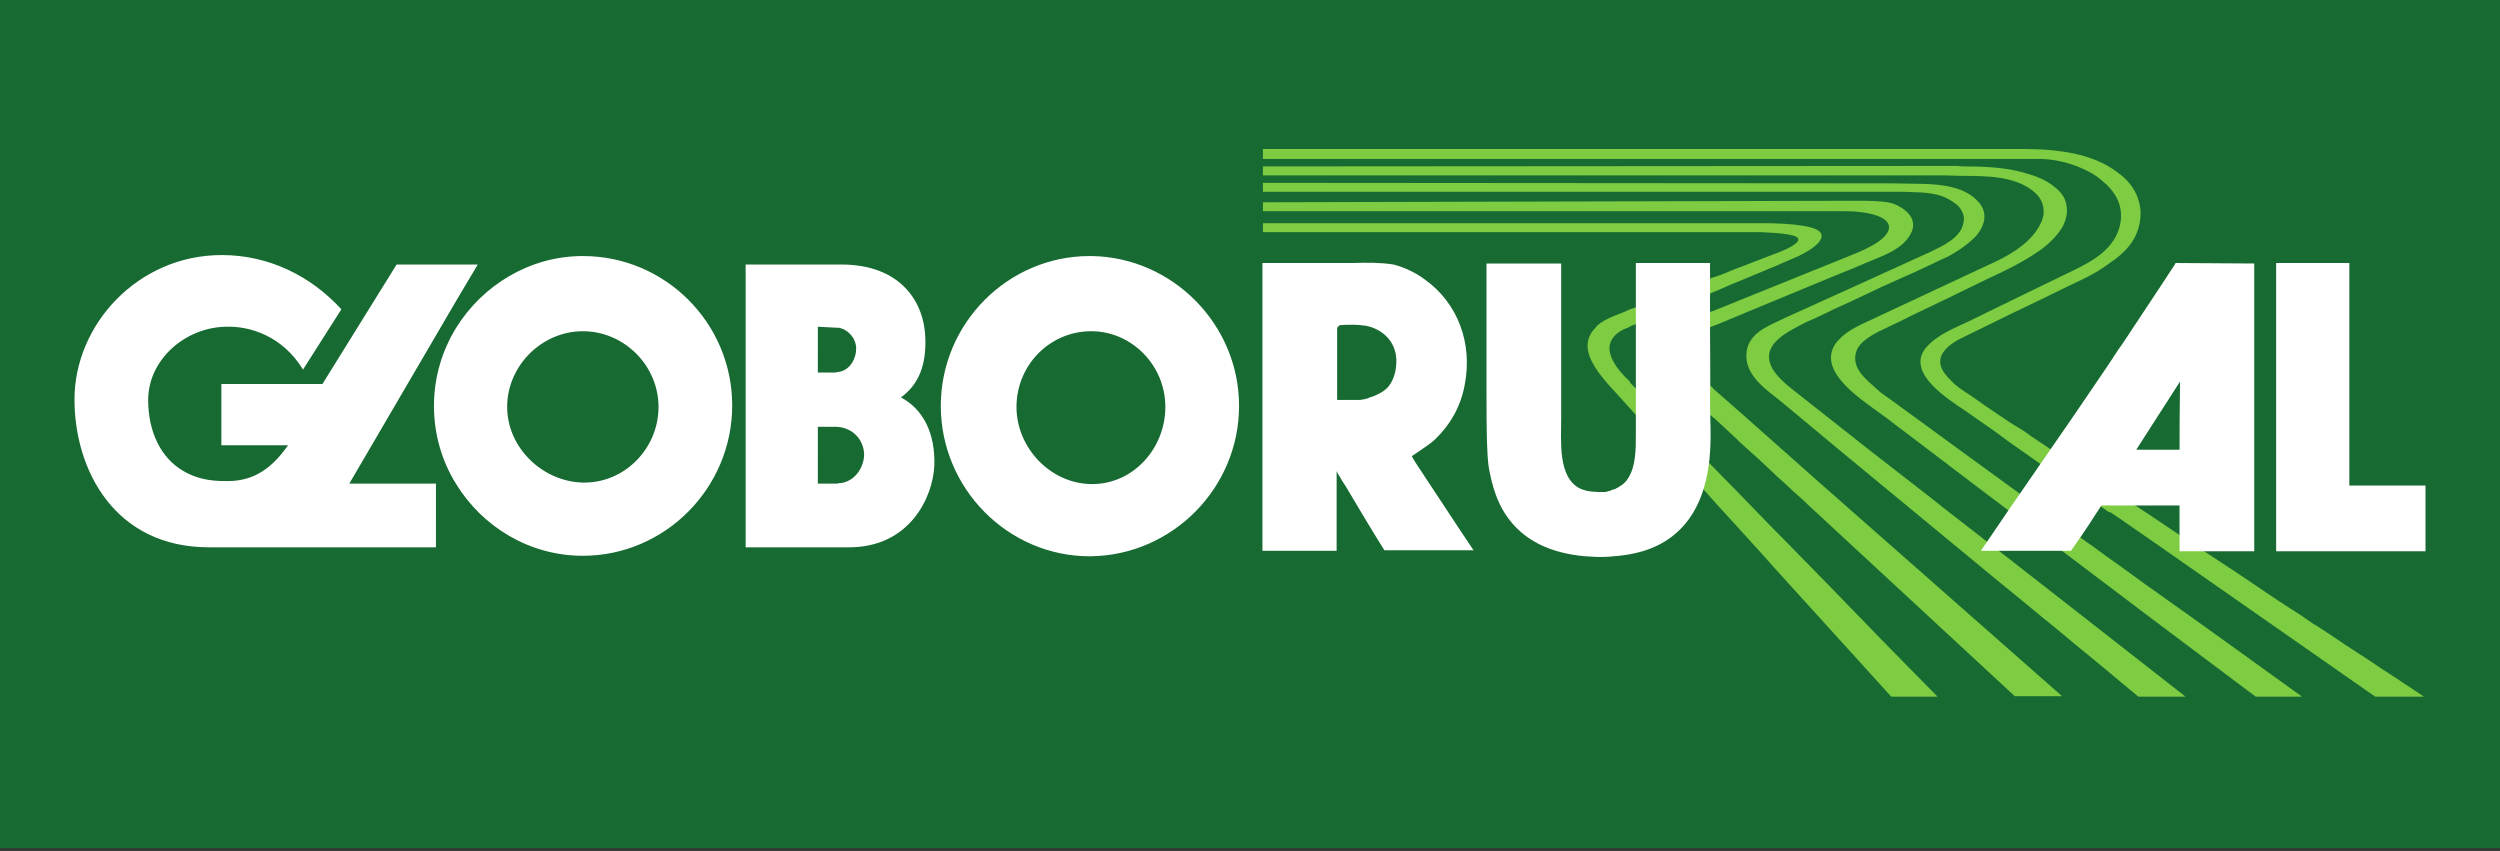 <?xml version="1.0" encoding="utf-8"?>
<!-- Generator: Adobe Illustrator 27.0.0, SVG Export Plug-In . SVG Version: 6.00 Build 0)  -->
<svg version="1.1" id="Camada_1" xmlns:svg="http://www.w3.org/2000/svg"
	 xmlns="http://www.w3.org/2000/svg" xmlns:xlink="http://www.w3.org/1999/xlink" x="0px" y="0px" viewBox="0 0 473 161"
	 style="enable-background:new 0 0 473 161;" xml:space="preserve">
<rect x="0" y="0" width="473" height="161" fill="#333333" stroke="none"/>
<style type="text/css">
	.st0{fill:#7DCC41;}
	.st1{fill-rule:evenodd;clip-rule:evenodd;fill:#FFFFFF;}
	.st2{fill:#176B32;}
</style>
<symbol  id="ico" viewBox="-236.2 -55 472.4 110">
	<path class="st0" d="M2.6-55v2h153.5l3.1,0c3.8,0.2,7.1,1.3,10.1,3c1,0.6,1.9,1.4,2.8,2.2c1.9,1.9,3.1,4.1,2.8,7.1
		c-0.1,0.9-0.3,1.6-0.6,2.4c-1.8,4.5-6.7,6.6-10.6,8.5c-6.4,3.1-12.8,6.2-19.1,9.3c-2.9,1.4-6.7,2.8-8.9,5.5c-4,5,4.6,10.3,8,12.6
		c2.1,1.5,4.2,2.9,6.3,4.4c0.7,0.5,1.3,1,2,1.5l20.6,14.5l0.1-0.1c0.9,0.6,1.7,1.1,2.1,1.4c1.2,0.8,15.4,10.7,18.1,12.6
		c11,7.7,22.1,15.4,33.1,23.1h9.8c-2.9-1.9-5.8-3.9-8.8-5.8c-3-2.1-6.2-4-9.2-6.1c-1-0.7-2-1.3-2.9-1.9c-0.4-0.3-0.8-0.5-1.3-0.8
		c-2.9-2.1-6-3.9-8.9-5.9c-5.4-3.7-10.9-7.3-16.4-10.9c-0.4-0.3-14.6-9.8-15.1-10h0L156.9,2.7c-0.8-0.6-1.9-1.4-2.2-1.5
		c-0.7-0.5-1.4-0.8-2.1-1.3c-2.3-1.6-4.7-3.1-7-4.8c-1.4-1-2.9-1.8-4.1-2.9c-1.8-1.7-3.9-3.8-2.3-6.3c1.1-1.7,3.2-2.7,4.9-3.5
		c1.6-0.8,3.3-1.6,4.9-2.4c4.6-2.3,9.4-4.5,14-6.8c2.8-1.4,5.8-2.6,8.4-4.4c0.8-0.5,1.5-1.1,2.3-1.6c1.3-1,2.6-2.2,3.5-3.6
		c1.4-2.1,2.1-5.1,1.4-7.8c-0.5-2.2-1.9-4.2-3.7-5.6c-4.4-3.6-9.8-4.7-15.7-5.1l-3-0.1H2.6z M142.1-51.6L2.6-51.5v1.8h136.9l3.5,0.1
		c5.2,0,10.4,0.1,14.1,2.9c1.5,1.1,2.4,2.6,2.3,4.6c-0.1,1.3-0.7,2.3-1.3,3.3c-2.2,3.3-6.2,5.5-9.6,7c-7.2,3.4-14.4,6.7-21.6,10.1
		c-2.6,1.3-5.5,2.3-7.8,4.2c-0.6,0.6-1.3,1.2-1.7,1.9c-2,3.4,0.6,6.6,3,8.9c2.8,2.6,6.1,4.6,9.1,7c3.9,2.9,18.8,14.3,19.4,14.7h0
		c0,0,27.4,20.7,33.1,25L202,55h9.3c-9.6-6.9-19.1-13.8-28.7-20.6c-3.6-2.5-7-5.1-10.6-7.6c-1-0.7-2-1.5-3-2.2
		c-1.1-0.7-2.1-1.5-3.2-2.3c-0.4-0.3-0.8-0.7-1.2-0.8l0,0c0,0-22.1-16.1-23.5-17.1c-3.3-2.4-6.7-4.9-10-7.3c-1-0.7-1.9-1.4-2.9-2.1
		c-0.7-0.5-1.5-1-2.1-1.6c-2.2-2-5.5-4.4-4.3-7.8c0.8-2.3,4.3-3.9,6.3-4.8c1.7-0.8,3.3-1.6,4.9-2.4c2.5-1.2,5-2.4,7.5-3.6
		c2.5-1.2,5.1-2.5,7.6-3.7c3.7-1.7,7.2-3.4,10.5-5.7c1.7-1.2,3.4-2.8,4.5-4.6c0.9-1.5,1.3-3.5,0.7-5.3c-0.4-1.3-1.4-2.3-2.5-3.1
		c-1.4-1.1-3-1.8-4.7-2.3c-4.2-1.4-8.7-1.6-13.5-1.6L142.1-51.6L142.1-51.6z M2.6-48.2v1.8H129c0.6,0,1.6,0,2.3,0
		c0.5,0,2.3,0.1,2.7,0.1c2.6,0.1,5,0.4,7,1.8c0.4,0.3,1.1,0.7,1.4,1.1c0.7,0.9,1.2,1.9,0.9,3.2c-0.5,3.1-4.3,4.7-6.7,5.9
		c-0.7,0.3-1.3,0.6-2,0.9c-9,4.1-18,8.2-27.1,12.3c-0.8,0.4-1.5,0.7-2.3,1.1c-2.8,1.3-5.7,3.1-5.5,6.9c0.2,3.8,3.9,6.4,6.7,8.6
		c2.2,1.8,4.3,3.6,6.5,5.4c1.2,1,2.4,2,3.6,3c0.4,0.3,0.8,0.7,1.2,1c1,0.8,1.9,1.6,2.9,2.4c1.7,1.4,27.6,22.8,30.9,25.5
		c3.5,2.8,6.9,5.7,10.4,8.5c1.4,1.2,2.8,2.3,4.2,3.5c4.1,3.3,8.1,6.7,12.2,10.1c0.1,0,0.1,0.1,0.2,0.1h9.4c-2-1.6-4-3.1-6-4.7
		c-4.7-3.7-9.5-7.4-14.2-11.1c-2-1.6-26.8-20.9-27.1-21.1c-1.6-1.2-3.1-2.5-4.7-3.7C128,8.3,120.2,2.2,112.4-4
		c-1.1-0.9-2.2-1.7-3.3-2.6c-1.9-1.5-4.4-3.6-4.8-6c-0.6-3.5,3.6-5.6,6-6.9c1.1-0.6,2.2-1.1,3.4-1.6c1.2-0.6,2.4-1.1,3.5-1.7
		c4.4-1.9,8.6-4.1,13-6c2.3-1,4.5-2,6.8-3.1c1-0.5,2-1,3-1.4c1.9-1,3.7-2.2,5.3-3.7c1.1-1,2.1-2.6,2.2-4.1c0.1-1.5-0.5-2.6-1.5-3.6
		c-2.7-2.7-7-3.2-11-3.3c-0.9,0-6.2-0.1-6.2-0.1S2.6-48.2,2.6-48.2z M2.6-44.3v1.8h117.3c2,0,3.6,0.3,4.2,0.4c2,0.4,3.8,1.1,4.2,2.4
		c0.7,3.1-6.8,5.7-8.7,6.5c-7.1,2.9-14.2,5.7-21.3,8.6c-1.8,0.7-3.6,1.5-5.5,2.2c0,0-12.8,4.4-12.6,8c0.1,2.5,11.2,11.7,11.2,11.7
		c0.2,0.2,0.4,0.4,0.5,0.6c0.5,0.5,1,0.9,1.5,1.3c1.4,1.3,2.8,2.6,4.2,3.9c0.6,0.6,1.2,1.2,1.9,1.8c0.9,0.8,1.9,1.7,2.8,2.5
		c1.2,1.1,2.4,2.3,3.6,3.4c1.5,1.3,2.9,2.7,4.4,4c0.5,0.5,1.1,0.9,1.5,1.4c13.9,12.9,27.9,25.8,41.8,38.7h9.5
		c-16.2-14.3-32.4-28.5-48.5-42.7c-5.3-4.7-10.6-9.4-15.9-14.1c-1.6-1.4-3.3-2.9-4.9-4.3c-0.3-0.2-0.5-0.5-0.8-0.7l0-0.1
		c0,0-0.3-0.2-0.7-0.6c-0.3-0.3-0.6-0.5-1-0.8v0c-2.8-2.2-7.7-6.4-6-7.5c1.3-0.8,5.5-2.5,6-2.8v0c0.1,0,0.1,0,0.1-0.1
		c0.2-0.1,0.5-0.2,0.7-0.3c0.7-0.3,1.4-0.5,2.1-0.8c2.4-1,4.8-2,7.2-3c6.6-2.7,13.2-5.5,19.9-8.2c1.4-0.6,2.8-1.2,4.3-1.8
		c2.4-1,5.1-2.1,6.7-4.4c2.2-3.1,0-5.4-2.8-6.6c-0.9-0.4-2.6-0.7-7.1-0.7l-2.4,0L2.6-44.3L2.6-44.3z M102.5-40.1L102.5-40.1l-2,0
		H2.6v1.8h99.9v0c1.4,0.1,7.2,0.2,7.6,1.3c0.4,1.1-3.3,2.5-4,2.8c-3,1.1-5.9,2.3-8.9,3.4c-1.4,0.6-2.8,1.2-4.2,1.6
		c-0.6,0.2-1.1,0.4-1.7,0.6c0,0-14.9,5.9-15,5.8c-2.2,1.1-4.6,1.6-6.5,3.2c-0.1,0.2-0.3,0.3-0.4,0.5c-4.9,4.9,2.7,11.3,6.2,15.4
		l14,15.4c0.2,0.4,1.2,1.5,1.6,1.8c0.8,0.9,1.7,1.9,2.5,2.8c3.9,4.3,7.8,8.5,11.6,12.8c7.8,8.6,15.7,17.3,23.5,25.9h9.3
		c-4.9-5-9.8-9.9-14.6-14.9c-5.2-5.4-10.5-10.8-15.8-16.2c-4.4-4.4-8.6-8.9-13-13.3c-0.9-1-1.9-1.9-2.8-2.9c-0.4-0.4-0.7-0.8-1.1-1
		L76.4-8c0,0,0,0,0-0.1c-0.3-0.5-1-1-1.4-1.5c-1.3-1.4-2.8-3.4-2.8-5.4c0-1.8,1.4-3.1,2.9-3.8c0.4-0.2,1-0.3,1.3-0.6h0l14.9-6.1
		c1.9-0.8,3.8-1.6,5.6-2.4c1.3-0.5,2.6-1.1,3.9-1.6c1.1-0.5,2.2-0.9,3.3-1.4c1.1-0.4,2.2-0.9,3.3-1.4c0.9-0.4,1.9-0.8,2.8-1.2
		c1.2-0.6,4.8-2.4,4.6-4.2c-0.2-1.3-2.7-1.7-3.8-1.9c-2.6-0.4-5.4-0.5-8.3-0.5v0l-0.1,0C102.6-40.1,102.5-40.1,102.5-40.1
		L102.5-40.1z"/>
	<path class="st1" d="M-206.5-33.7c-16.9,0-29.6,14-29.6,29c0,14.2,8.1,29.7,27,29.7l45.6,0V12.2h-17.4l21.4-36.6l4.4-7.4h-16.3
		l-14.9,24h-20.3V4.5h13.4c-3.9,5.6-7.9,7.3-12.6,7.2c-3.2,0-5.8-0.5-8.4-2c-4.5-2.6-7.1-7.8-7.1-14.3c0-8,7.3-14.5,15.5-14.7
		c5-0.2,11.5,1.9,15.6,8.6l7.7-12.1C-188.6-29.5-197.1-33.7-206.5-33.7z M-134-33.5c-10.7,0-20.2,5.9-25.5,14.5
		c-2.8,4.6-4.4,9.9-4.4,15.6c0,5.7,1.6,11.1,4.4,15.6c5.3,8.7,14.8,14.5,25.5,14.5h0c16.5,0,30-13.6,30-30.2
		C-104-20-117.4-33.5-134-33.5C-133.9-33.5-134-33.5-134-33.5z M-32.2-33.5c-16.4,0-29.9,13.5-29.9,30.1c0,16.6,13.5,30.2,29.9,30.2
		h0.2C-15.6,26.6-2.2,13.1-2.2-3.4c0-16.4-13.4-29.9-29.7-30.1H-32.2L-32.2-33.5z M20.7-32.1c-0.9,0-1.9,0-2.8,0H2.5v57.8h14.9V9.8
		h0.1c0,0.3,0.3,0.6,0.4,0.8c0.4,0.7,0.8,1.4,1.3,2.1c1.8,3.1,6.2,10.4,7.8,12.9h17.9c-0.9-1.4-1.9-2.8-2.8-4.2
		c-2.3-3.5-4.7-7.1-7-10.6c-0.6-1-1.3-1.9-1.9-2.9c-0.2-0.3-0.3-0.5-0.7-1.2c0,0,0.4-0.3,0.6-0.4c2-1.4,3.3-2.2,4.1-3
		c3.1-3,5.1-6.6,5.9-10.8c1.7-8.5-1.4-16.6-8-21.3c-1.9-1.4-4-2.4-6.3-3C26.3-32.2,23.5-32.2,20.7-32.1L20.7-32.1z M47.5-32.1v25.4
		c0,3.5,0,7.1,0.1,10.6c0.1,2,0.1,3.9,0.5,5.8c0.6,3.1,1.5,6,3.1,8.5c3.6,5.6,9.4,8,16.1,8.6c1.5,0.1,3.1,0.2,4.6,0.1
		c3-0.2,5.8-0.6,8.4-1.6c7.8-3,11.2-9.9,12-18.2c0.4-3.9,0.1-7.9,0.1-11.9c0.1-3.3,0-12.2,0-13.2c0-0.8,0-6,0-14.1
		c-3.7,0-14.6,0-14.9,0c0,0.6,0,8.9,0,11.5V2.1c0,3.3,0,6.7-1.6,9.1c-0.6,1-1.6,1.6-2.6,2.1c-0.4,0.1-0.7,0.2-1.1,0.4
		c-0.1,0-0.3,0-0.4,0.1l-0.5,0.1c-1.8,0-3.5,0-5-0.7c-4.5-2.2-3.8-9.5-3.8-14.4v-30.8H47.5z M206.1-32.1v57.9h30V12.6h-15.3v-44.7
		H206.1L206.1-32.1z M185.9-32.1c-0.2,0.5-0.7,1.1-1,1.6c-0.6,0.9-1.1,1.7-1.7,2.6c-1.9,2.9-3.8,5.7-5.7,8.6c-1,1.5-2,3.1-3.1,4.6
		c-1.8,2.8-3.6,5.4-5.5,8.2c-3.6,5.4-16,23.1-22.1,32.2h18.1c2.1-3,2.7-3.9,3.7-5.4c0.4-0.6,1.7-2.7,2.4-3.7c0,0,11.8,0,15.7,0
		c0,2.6,0,8.7,0,9.2c0.8,0,10.8,0,15,0c0-1.6,0-3.1,0-4.8v-53L185.9-32.1L185.9-32.1z M-101.3-31.8V25h20.6
		c12.3,0.1,17-10,17.3-16.4c0.2-6.5-2.2-11.3-6.7-13.7c3.8-2.8,5-6.8,4.9-11.6c-0.1-7.6-5-15.1-16.9-15.1L-101.3-31.8L-101.3-31.8z
		 M20.7-19.7c0.9,0,1.8,0.1,2.6,0.2c3.4,0.7,6,3.2,6.1,6.9c0,2-0.4,3.7-1.5,5.2c-0.9,1.1-2,1.6-3.2,2.1c-0.4,0.1-0.7,0.2-1.1,0.4
		l-0.4,0.1l-0.4,0.1c-0.2,0-0.4,0-0.5,0.1h-4.8c0-4.8,0-9.6,0-14.4c0.1-0.3,0.3-0.4,0.5-0.6C18.8-19.7,19.8-19.7,20.7-19.7
		L20.7-19.7z M-86.8-19.3l3.9,0.2c0.3,0,0.5,0,0.7,0.1c1.5,0.4,3.1,2,3.1,4.1c0,1.8-1,4-3.1,4.6c-0.4,0.1-0.8,0.1-1.2,0.2h-3.4
		L-86.8-19.3L-86.8-19.3z M-31.9-18.4c8.2,0,14.9,6.9,14.9,15.2c0,8.3-6.4,15.5-14.7,15.5h-0.2c-8.1-0.1-15-7.2-15-15.5
		C-46.9-11.6-40.2-18.4-31.9-18.4z M-134-18.4L-134-18.4c8.3,0,15.2,6.9,15.2,15.2c0,8.3-6.7,15.2-14.9,15.2h-0.3
		c-8.1-0.2-15.2-7-15.2-15.2C-149.2-11.5-142.2-18.4-134-18.4z M186.8-8.3c-0.1,6-0.1,10.6-0.1,13.7l-8.7,0
		C180.9,0.9,183.9-3.8,186.8-8.3z M-86.8,0.8h3.8c0.3,0,0.6,0.1,0.9,0.1c2.9,0.6,4.5,2.9,4.6,5.4c0,2.4-1.6,5.3-4.6,5.8
		c-0.3,0-0.5,0-0.8,0.1h-3.9L-86.8,0.8L-86.8,0.8z"/>
</symbol>
<rect y="-0.9" class="st2" width="473" height="161.4"/>
<g>
	
		<use xlink:href="#ico"  width="472.4" height="110" x="-236.2" y="-55" transform="matrix(0.942 0 0 0.942 236.5 80)" style="overflow:visible;"/>
</g>
</svg>
